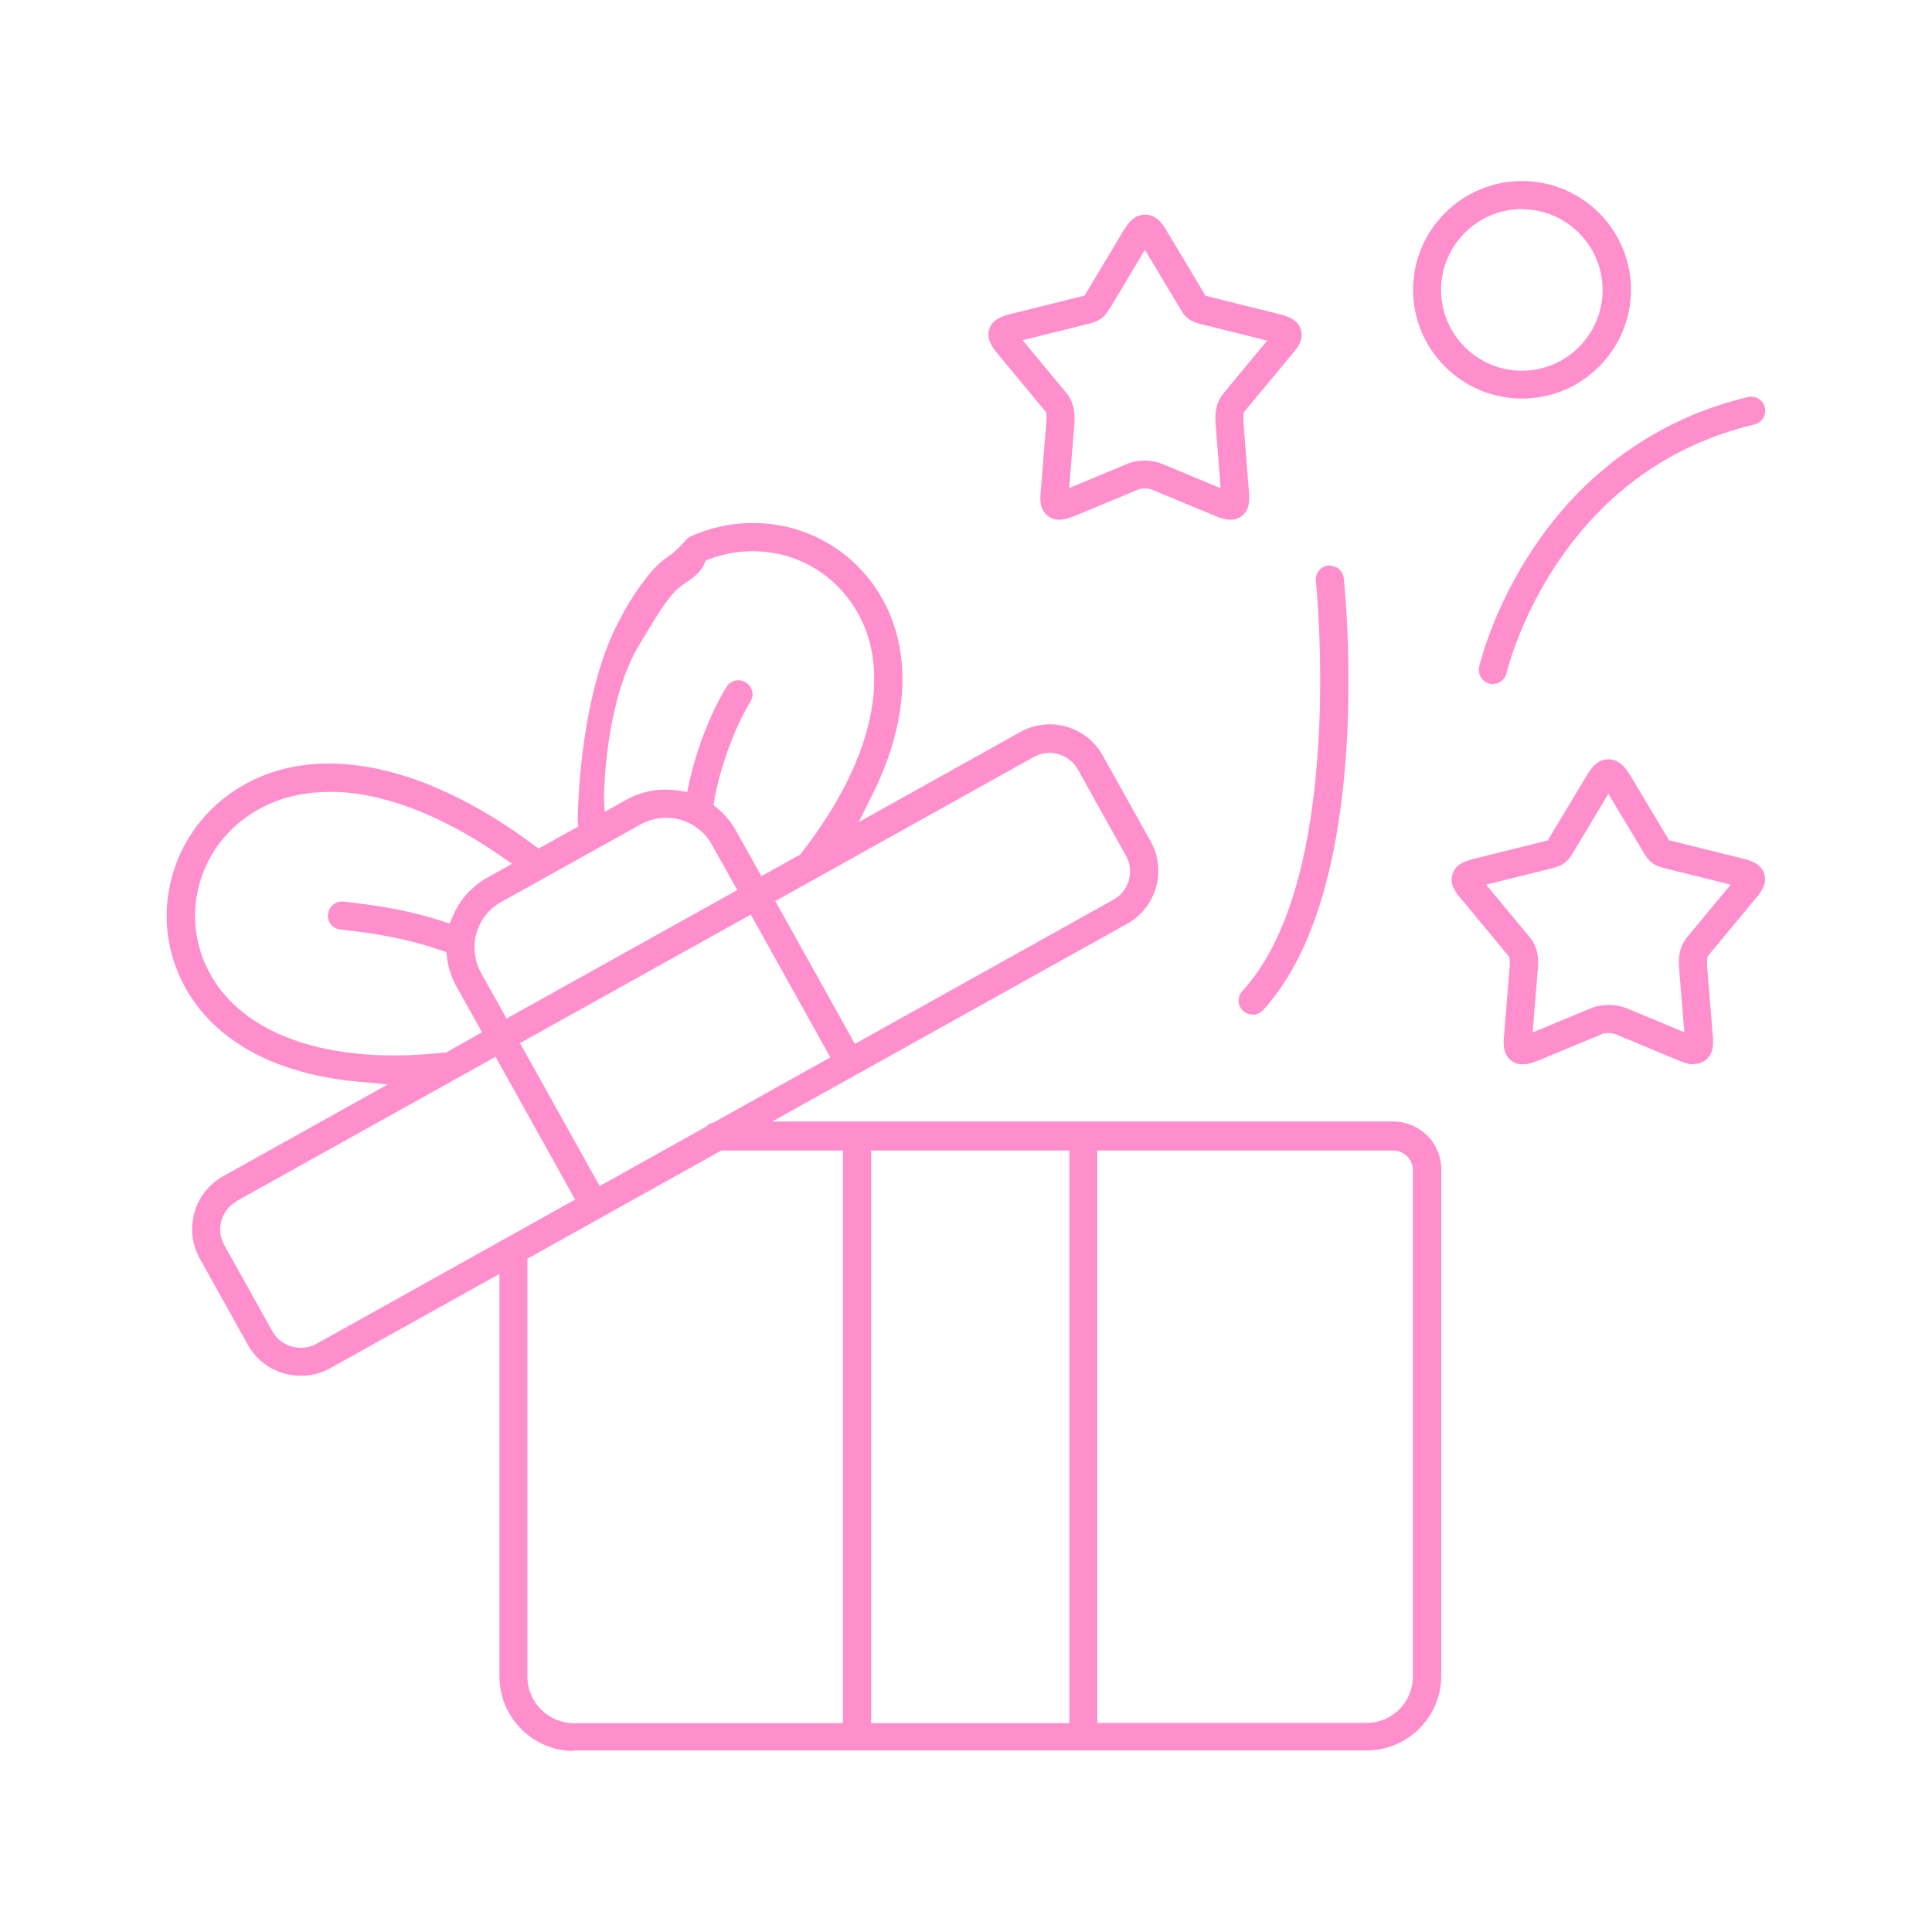 <?xml version="1.0" encoding="UTF-8"?>
<svg id="Layer_1" data-name="Layer 1" xmlns="http://www.w3.org/2000/svg" viewBox="0 0 100 100">
  <defs>
    <style>
      .cls-1 {
        fill: #ff8fcc;
      }
    </style>
  </defs>
  <path class="cls-1" d="m29.71,90.63c-2.13,0-3.86-1.73-3.86-3.86v-20.83l-8.76,4.88c-.47.26-.99.39-1.52.39-1.14,0-2.19-.61-2.74-1.6l-2.49-4.47c-.84-1.51-.3-3.42,1.21-4.26l8.52-4.75-1.61-.15c-4.68-.44-7.98-2.48-9.29-5.75-1.29-3.21-.23-6.92,2.56-9.02,1.49-1.12,3.27-1.69,5.29-1.69,3.23,0,6.9,1.46,10.6,4.21l.26.19,2.05-1.14-.03-.32c.02-1.12.17-5.54,1.58-9.11.09-.23.74-1.83,1.9-3.35.98-1.27,1.2-1.02,1.91-1.82.08-.09.31-.36.63-.36.13,0,.25.03.36.1.4.23.27.95.26.99-.12.7-.83,1.1-1.2,1.36-.67.46-1.19,1.34-2.25,3.1-1.64,2.73-1.8,6.91-1.83,7.84.01.27.03.54.04.81l1.13-.63c.62-.34,1.31-.52,2.01-.52.22,0,.44.02.66.05l.47.07.1-.46c.37-1.73,1.11-3.63,1.93-4.97.13-.22.37-.35.62-.35.13,0,.26.04.38.11.17.1.28.26.33.45s.02.38-.09.55c-.82,1.34-1.58,3.43-1.86,5.07l-.05.28.22.18c.38.32.7.71.94,1.14l1.32,2.36,2.01-1.12.06-.08c3.97-5.09,4.87-10.03,2.39-13.22-1.18-1.52-2.97-2.4-4.91-2.4-.9,0-1.78.19-2.61.56-.09.04-.19.06-.3.06-.29,0-.55-.17-.66-.43-.16-.37,0-.8.37-.96,1.02-.46,2.1-.69,3.21-.69,2.39,0,4.6,1.08,6.06,2.96,1.35,1.73,1.9,3.95,1.6,6.42-.18,1.49-.67,3.06-1.46,4.65l-.72,1.45,8.36-4.66c.46-.26.99-.4,1.52-.4,1.14,0,2.19.61,2.74,1.6l2.49,4.46c.84,1.51.29,3.42-1.21,4.26l-18.38,10.24h32.15c1.37,0,2.48,1.11,2.48,2.48v26.21c0,2.13-1.73,3.86-3.86,3.86H29.71Zm27.09-1.45h13.93c1.33,0,2.4-1.08,2.4-2.4v-26.21c0-.56-.46-1.02-1.02-1.02h-15.31v29.64Zm-12.44-13.19c.4,0,.73.33.73.73v12.47h10.26v-29.64h-10.26v22.32c0,.4-.33.73-.73.73s-.73-.33-.73-.73v-22.32h-6.29l-10.04,5.6v21.64c0,1.32,1.08,2.4,2.4,2.4h13.93v-12.47c0-.4.33-.73.73-.73Zm-32.1-13.82c-.81.45-1.1,1.47-.65,2.28l2.49,4.46c.29.53.86.85,1.48.85.28,0,.56-.07.81-.21l13.38-7.46-4.12-7.39-13.39,7.46Zm14.66-8.17l4.12,7.39,5.5-3.07.04-.04c.09-.08.19-.14.31-.17l.06-.02,6.03-3.36-4.12-7.39-11.94,6.65Zm-9.86-13.01c-1.71,0-3.21.47-4.44,1.4-2.27,1.7-3.13,4.71-2.08,7.31,1.25,3.13,4.84,4.93,9.85,4.93.83,0,1.71-.05,2.6-.15h.1s1.86-1.05,1.86-1.05l-1.32-2.36c-.26-.46-.42-.96-.49-1.48l-.04-.31-.3-.1c-1.37-.46-2.71-.8-5.18-1.07-.4-.04-.69-.4-.64-.8.04-.37.35-.65.72-.65,2.17.23,3.59.51,5.14,1l.43.14.18-.41c.36-.84.98-1.52,1.78-1.97l1.28-.71-.67-.46c-3.12-2.14-6.16-3.27-8.79-3.27Zm37.27-2.02c-.28,0-.57.07-.82.21l-13.38,7.46,4.12,7.39,13.38-7.46c.81-.45,1.1-1.48.65-2.28l-2.49-4.46c-.3-.53-.86-.86-1.47-.86Zm-19.86,3.36c-.46,0-.91.12-1.31.34l-7.22,4.02c-.63.35-1.08.92-1.28,1.62-.05.16-.08.33-.09.5-.04.57.07,1.09.33,1.55l1.32,2.36,11.94-6.65-1.32-2.36c-.35-.63-.93-1.08-1.62-1.28-.24-.07-.5-.1-.75-.1Z"/>
  <path class="cls-1" d="m64.83,52.51c-.18,0-.36-.07-.49-.19-.14-.13-.23-.31-.23-.5s.06-.38.19-.52c5.4-5.86,3.82-21.08,3.81-21.23-.04-.4.25-.76.64-.8h.01c.44,0,.75.28.79.64.07.65,1.66,16.04-4.18,22.38-.14.15-.33.23-.53.23Z"/>
  <path class="cls-1" d="m77.27,35.41c-.06,0-.11,0-.16-.02-.39-.09-.63-.48-.55-.87.03-.12.66-2.86,2.69-5.97,2.69-4.12,6.57-6.89,11.22-8,.06-.01.11-.02.17-.02.34,0,.63.23.71.56.09.39-.15.78-.54.88-4.31,1.03-7.77,3.49-10.29,7.3-1.91,2.89-2.54,5.55-2.54,5.57-.08.33-.37.56-.71.56Z"/>
  <path class="cls-1" d="m63.7,26.9c-.32,0-.62-.12-.81-.2l-3.3-1.37c-.12-.04-.22-.05-.32-.05-.12,0-.22.01-.31.04l-3.32,1.38c-.18.07-.5.2-.82.2h0c-.22,0-.41-.06-.58-.19-.42-.32-.42-.83-.37-1.3l.29-3.58c.01-.15.01-.27,0-.36l-.02-.14-2.47-2.98c-.32-.37-.62-.8-.47-1.3.15-.5.62-.67,1.11-.8l3.83-.95,2.01-3.36c.25-.41.57-.83,1.12-.83.55,0,.88.42,1.12.84l2.01,3.36,3.82.95c.48.12.95.3,1.11.79.16.52-.15.94-.46,1.29l-2.49,3-.02.15s-.01.15,0,.34l.28,3.57c.05.48.05.99-.37,1.31-.17.13-.36.19-.58.19Zm-6.25-10.96c-.22.38-.43.66-1.06.81l-3.46.86,2.25,2.71c.45.54.46,1.15.43,1.63l-.27,3.31,3.03-1.26c.25-.11.57-.16.89-.16s.64.06.89.17l3.03,1.26-.26-3.3c-.04-.51-.02-1.1.43-1.64l2.24-2.7-3.46-.86c-.62-.15-.83-.42-1.04-.79l-1.83-3.05-1.81,3.03Z"/>
  <path class="cls-1" d="m87.69,55.09c-.32,0-.62-.12-.81-.2l-3.29-1.37c-.07-.02-.16-.05-.33-.05-.12,0-.22.01-.31.04l-3.32,1.38c-.18.07-.5.2-.82.2-.22,0-.41-.06-.58-.19-.42-.31-.43-.83-.38-1.3l.29-3.58c.02-.2,0-.3,0-.34l-.02-.15-2.47-2.98c-.33-.37-.63-.8-.47-1.3.15-.5.62-.68,1.11-.8l3.82-.95,2.02-3.36c.23-.39.57-.84,1.12-.84.55,0,.88.42,1.13.83l2.01,3.36,3.82.95c.49.12.96.3,1.11.8.15.5-.15.93-.46,1.28l-2.48,2.99-.02.15s-.01.15,0,.35l.29,3.56c.05.48.04,1-.38,1.31-.17.13-.36.19-.58.19Zm-4.43-3.08c.32,0,.64.06.89.16l3.03,1.26-.27-3.3c-.04-.51-.02-1.1.43-1.64l2.24-2.7-3.46-.86c-.63-.16-.83-.43-1.05-.81l-1.82-3.03-1.82,3.03c-.22.38-.42.65-1.05.81l-3.46.86,2.25,2.71c.45.53.47,1.12.43,1.63l-.27,3.31,3.03-1.26c.25-.11.57-.16.89-.16Z"/>
  <path class="cls-1" d="m78.78,20.63c-3.11,0-5.64-2.53-5.64-5.63s2.53-5.63,5.64-5.63,5.64,2.53,5.64,5.63-2.53,5.63-5.64,5.63Zm0-9.81c-1.12,0-2.17.44-2.96,1.23-.79.79-1.23,1.84-1.23,2.96,0,2.3,1.88,4.18,4.18,4.18s4.18-1.87,4.18-4.18-1.88-4.18-4.18-4.18Z"/>
</svg>